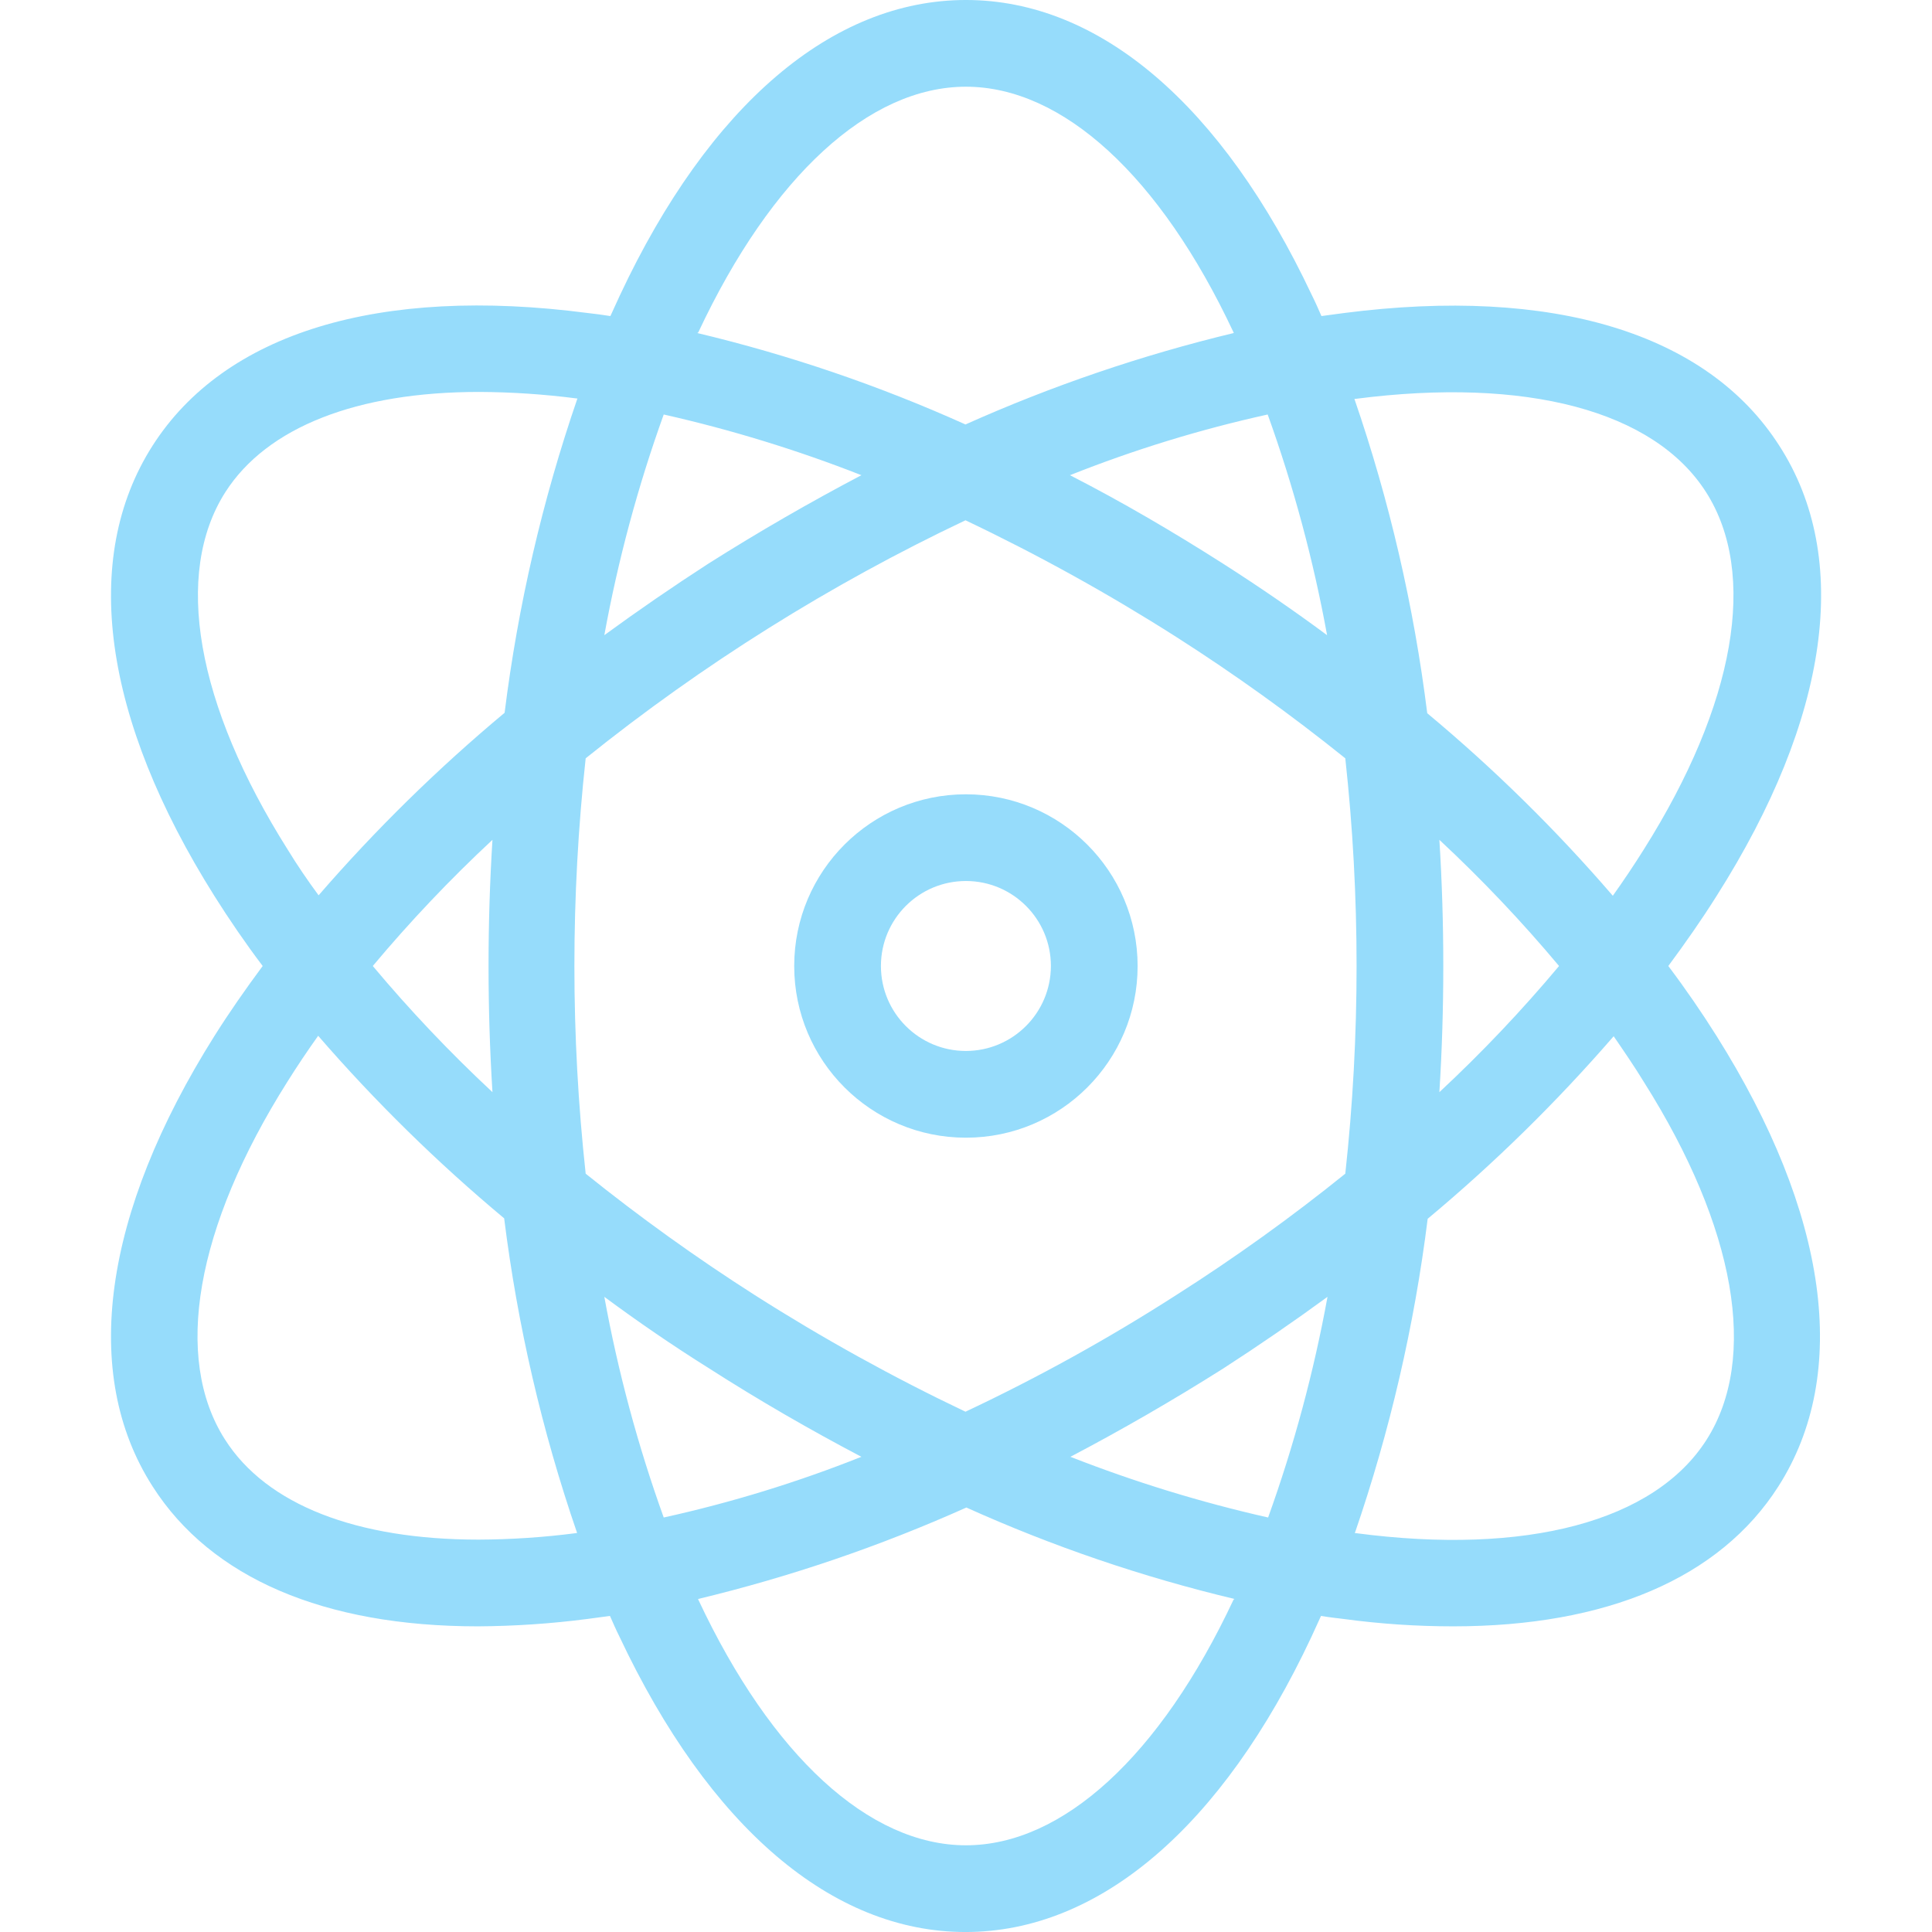 <svg xmlns="http://www.w3.org/2000/svg" height="445pt" viewBox="-25 0 445 445.6" width="445pt">
<path fill="#96dcfb" d="m385.082 102.801c-16.602-26-52.301-36.801-100.402-30.602-1.699.199-3.5.5-5.199.699-.699-1.598-1.398-3.199-2.199-4.797-20.699-43.902-49-68.102-79.801-68.102s-59.199 24.199-79.801 68.102c-.699 1.598-1.5 3.199-2.199 4.797-1.801-.297-3.5-.5-5.199-.699-48.199-6.301-83.801 4.602-100.402 30.602-16.598 26-11.5 62.898 14.301 103.898 3.402 5.402 7.102 10.801 11.102 16.102-4 5.398-7.699 10.699-11.102 16.098-25.801 41-30.898 78-14.301 103.902 13.5 21.199 39.703 32.301 75 32.301 8.461-.047 16.91-.613 25.301-1.703 1.699-.199 3.5-.5 5.199-.699.703 1.602 1.402 3.199 2.203 4.801 20.699 43.898 49 68.102 79.797 68.102 30.801 0 59.203-24.203 79.801-68.102.699-1.602 1.5-3.199 2.199-4.801 1.801.301 3.5.5 5.203.699 8.383 1.137 16.836 1.703 25.297 1.703 35.301 0 61.5-11.102 75-32.301 16.602-26 11.5-62.902-14.297-103.902-3.402-5.398-7.102-10.797-11.102-16.098 4-5.402 7.699-10.699 11.102-16.102 26.098-41.098 31.199-78 14.5-103.898zm-249.301-26.199c16.898-36 39.398-56.602 61.699-56.602s44.801 20.602 61.699 56.602c.012.074.047.145.102.199-21.242 5.109-41.961 12.172-61.902 21.098-19.918-8.969-40.645-16.035-61.898-21.098.199 0 .199-.102.301-.199zm151.801 146.199c.004 16-.863 31.992-2.602 47.898-12.465 10.059-25.484 19.406-39 28-15.598 10.016-31.832 19.004-48.602 26.902-16.734-7.961-32.969-16.945-48.598-26.902-13.5-8.617-26.52-17.965-39-28-3.469-31.84-3.469-63.961 0-95.801 26.953-21.66 56.355-40.086 87.598-54.898 16.738 7.957 32.969 16.941 48.602 26.898 13.5 8.617 26.52 17.965 39 28 1.738 15.91 2.605 31.898 2.602 47.902zm19.098-29.102c9.793 9.121 19.012 18.84 27.602 29.102-8.59 10.258-17.809 19.977-27.602 29.098.602-9.598.902-19.297.902-29.098s-.301-19.5-.902-29.102zm-25.801 105.402c-3.156 17.312-7.738 34.336-13.699 50.898-15.531-3.508-30.773-8.188-45.598-14 11.797-6.199 23.598-13 35.297-20.398 8.203-5.301 16.203-10.801 24-16.5zm-107.5 36.898c-14.797 5.887-30.047 10.57-45.598 14-5.961-16.562-10.543-33.586-13.699-50.898 7.699 5.699 15.699 11.199 24 16.398 11.699 7.5 23.5 14.301 35.297 20.5zm-85.098-84.102c-9.793-9.121-19.008-18.84-27.602-29.098 8.594-10.262 17.809-19.98 27.602-29.102-.602 9.602-.902 19.301-.902 29.102s.301 19.5.902 29.098zm25.801-105.398c3.156-17.316 7.738-34.34 13.699-50.898 15.531 3.504 30.777 8.184 45.598 14-11.797 6.199-23.598 13-35.297 20.398-8.203 5.301-16.203 10.801-24 16.5zm142.699-16.5c-11.602-7.398-23.402-14.301-35.301-20.398 14.797-5.887 30.047-10.57 45.602-14 5.957 16.559 10.539 33.582 13.699 50.898-7.699-5.699-15.699-11.199-24-16.5zm-215.699 66c-21.203-33.602-26.402-63.699-14.402-82.5 9.602-15 30.402-23.102 58.5-23.102 7.523.031 15.039.535 22.5 1.5h.199c-8.09 23.523-13.719 47.82-16.797 72.5-15.41 12.855-29.758 26.938-42.902 42.102-2.5-3.398-4.898-6.898-7.098-10.5zm66.5 157.602c-7.461.969-14.977 1.469-22.5 1.5-28.102 0-48.902-8-58.5-23.102-12-18.801-6.801-48.898 14.398-82.5 2.199-3.5 4.602-7.102 7.102-10.602 13.141 15.168 27.488 29.246 42.898 42.102 3.082 24.684 8.711 48.98 16.801 72.5 0 .102-.102.102-.199.102zm151.598 15.398c-16.898 36-39.398 56.602-61.699 56.602s-44.801-20.602-61.699-56.602c-.012-.074-.047-.145-.102-.199 21.242-5.109 41.961-12.172 61.902-21.102 19.918 8.973 40.645 16.039 61.898 21.102-.199 0-.199.098-.301.199zm94.699-119.398c21.203 33.598 26.402 63.699 14.402 82.5-12 18.797-41.5 26.699-80.902 21.5h-.199c8.09-23.523 13.723-47.82 16.801-72.5 15.41-12.855 29.758-26.938 42.898-42.102 2.402 3.5 4.801 7 7 10.602zm-50-85.102c-3.078-24.684-8.707-48.98-16.797-72.5h.199c39.398-5.102 68.898 2.699 80.898 21.5s6.801 48.898-14.398 82.5c-2.199 3.5-4.602 7.102-7.102 10.602-13.082-15.191-27.398-29.273-42.801-42.102zm0 0"/><path fill="#96dcfb" d="m197.48 183.199c-21.871 0-39.602 17.73-39.602 39.602 0 21.871 17.73 39.598 39.602 39.598 21.871 0 39.602-17.727 39.602-39.598-.016-21.867-17.738-39.586-39.602-39.602zm0 59.199c-10.824 0-19.602-8.773-19.602-19.598s8.777-19.602 19.602-19.602 19.602 8.777 19.602 19.602c-.02 10.816-8.785 19.582-19.602 19.598zm0 0"/>
</svg>
